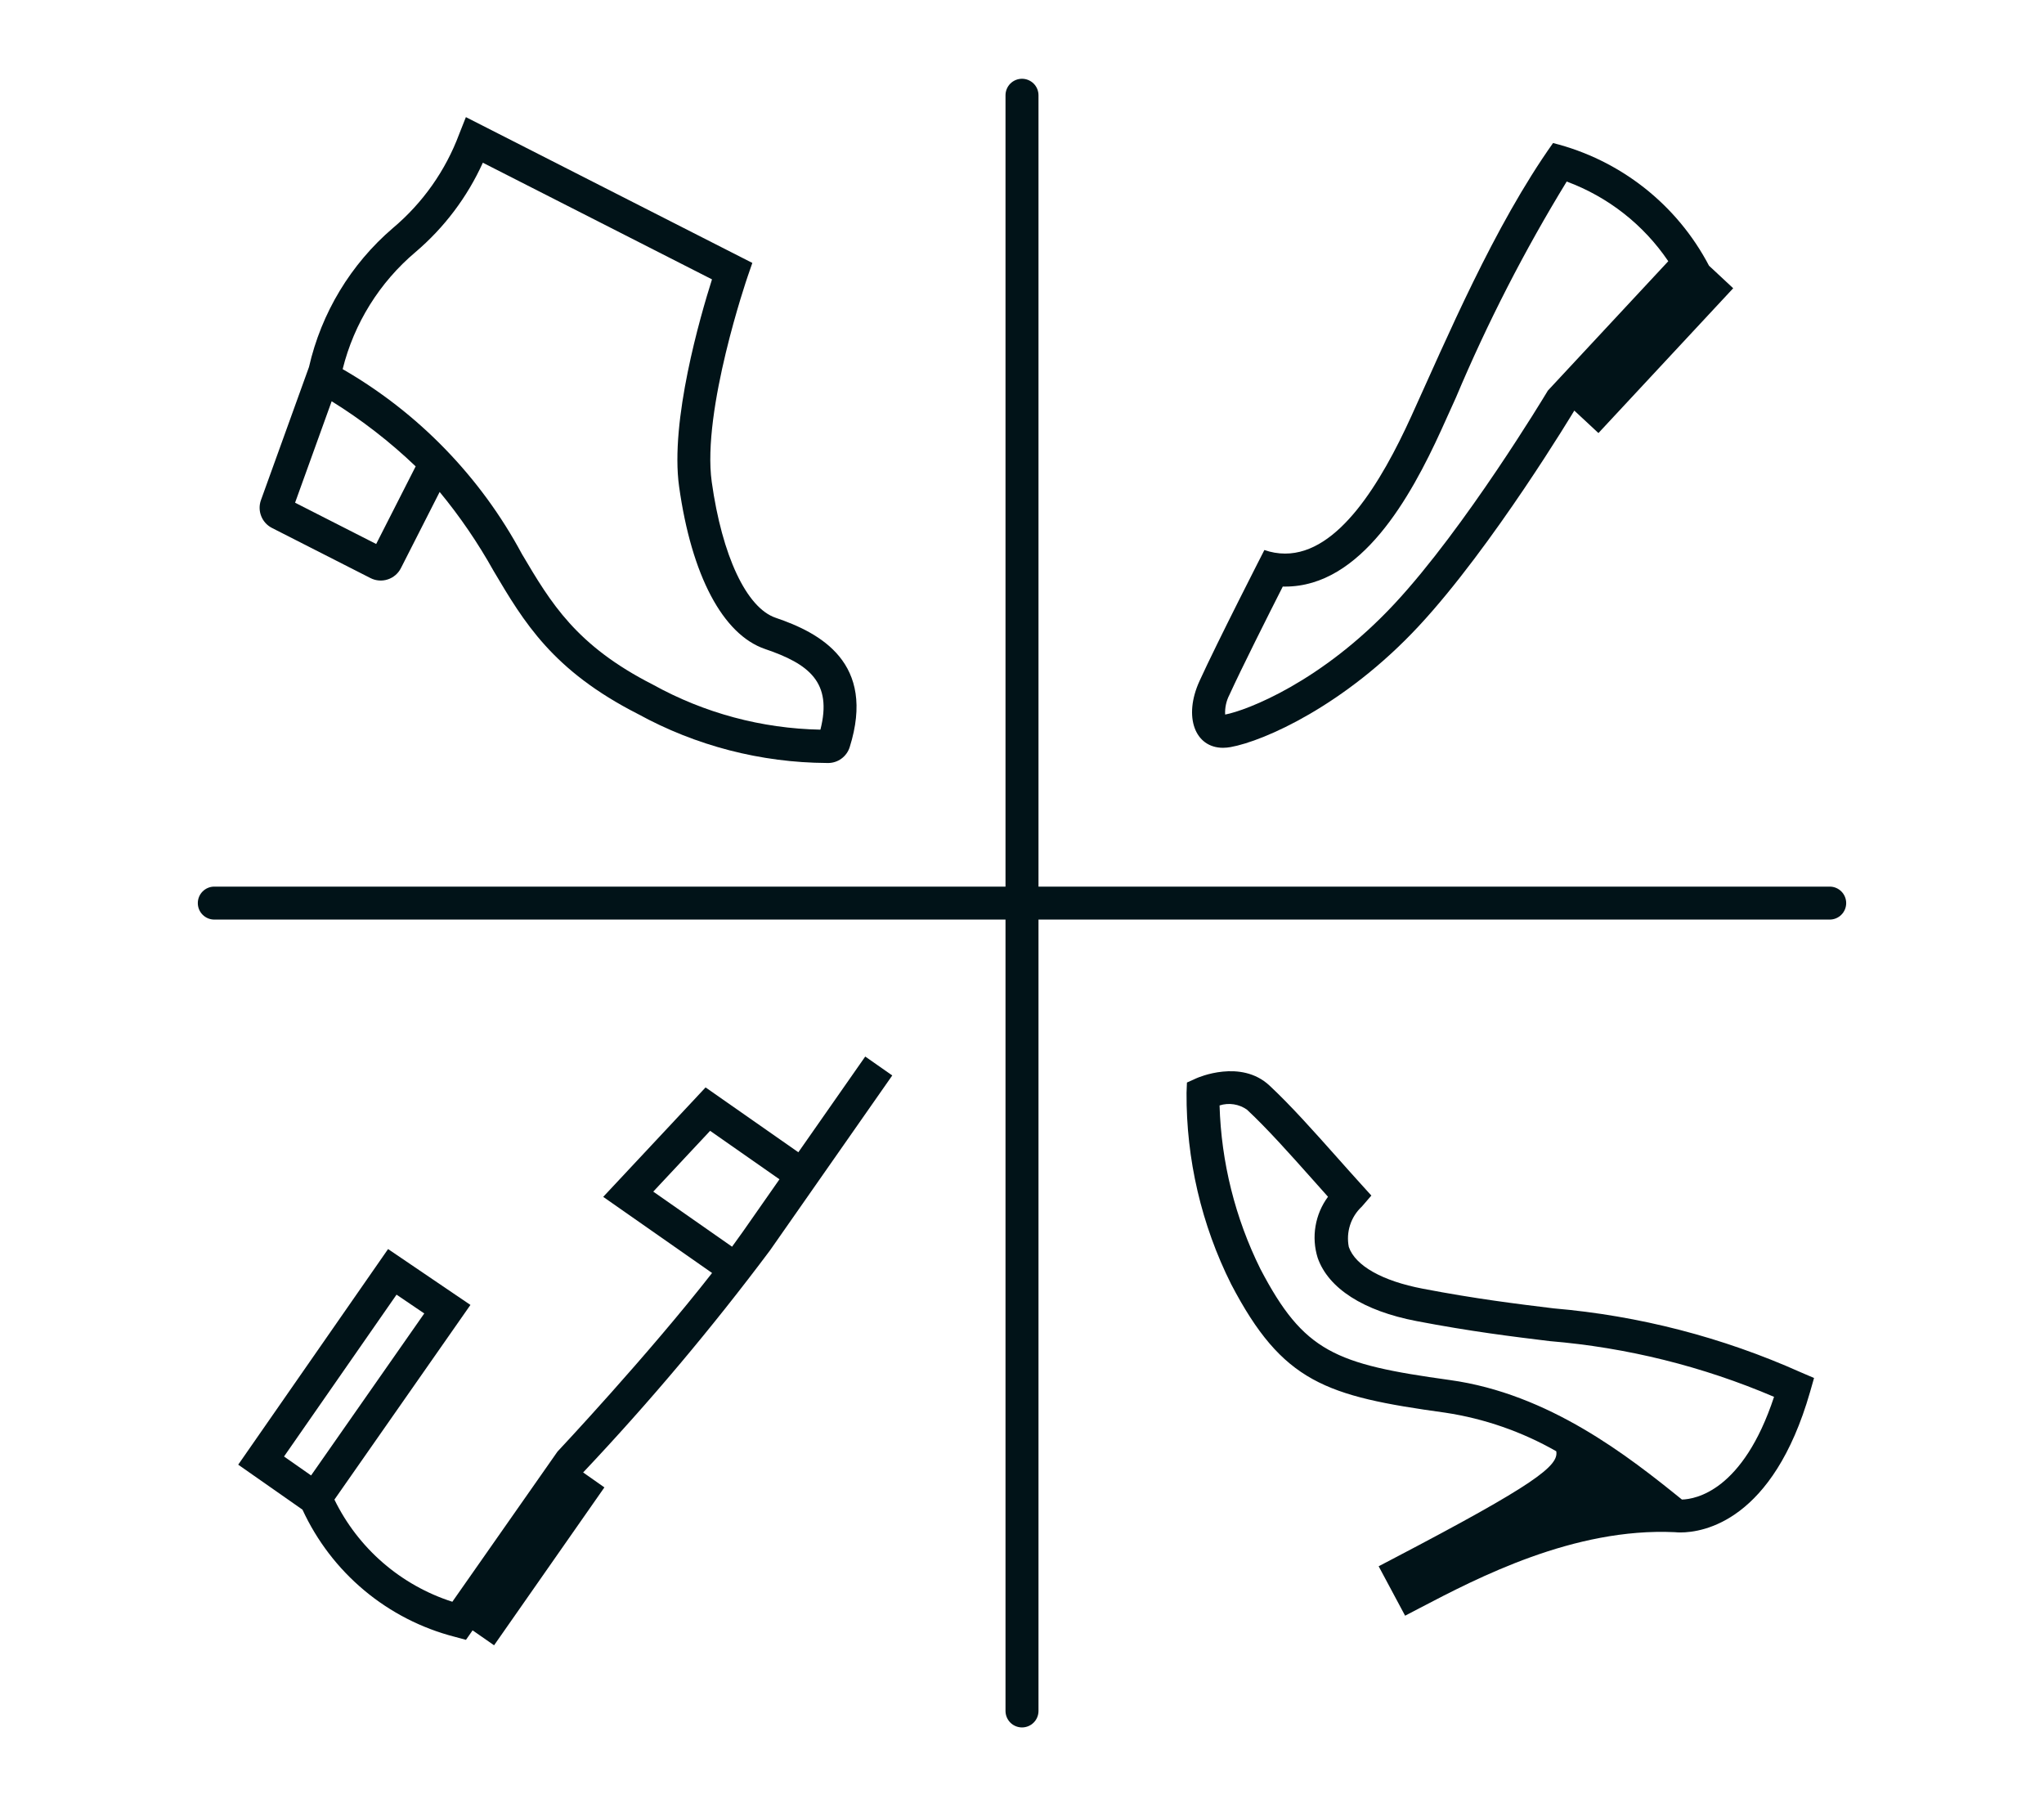 <svg width="72" height="64" viewBox="0 0 72 64" fill="none" xmlns="http://www.w3.org/2000/svg">
<path d="M9.58 18.594L13.051 20.36C13.239 20.456 13.457 20.473 13.658 20.407C13.858 20.342 14.025 20.2 14.121 20.012L15.487 17.326C16.203 18.193 16.838 19.124 17.386 20.106C18.455 21.911 19.464 23.617 22.474 25.148C24.513 26.267 26.799 26.859 29.125 26.872C29.139 26.873 29.152 26.873 29.166 26.873C29.336 26.873 29.501 26.82 29.638 26.72C29.775 26.62 29.877 26.48 29.929 26.318L29.93 26.316C30.866 23.341 28.89 22.29 27.323 21.758C26.298 21.41 25.435 19.576 25.071 16.972C24.72 14.454 26.32 9.784 26.336 9.738L26.501 9.26L16.411 4.125L16.176 4.719C15.697 6.005 14.893 7.146 13.842 8.03C12.356 9.302 11.319 11.019 10.884 12.926L9.192 17.614C9.126 17.797 9.13 17.997 9.201 18.177C9.272 18.358 9.407 18.506 9.58 18.594ZM14.636 8.878C15.649 8.017 16.459 6.942 17.008 5.731L25.08 9.839C24.663 11.153 23.599 14.822 23.921 17.133C24.358 20.266 25.463 22.352 26.95 22.858C28.5 23.384 29.326 24.03 28.899 25.698C26.833 25.659 24.808 25.115 23 24.113C20.292 22.735 19.409 21.242 18.386 19.514C16.928 16.797 14.741 14.541 12.07 13.001C12.47 11.391 13.368 9.948 14.636 8.878ZM11.683 14.132C12.746 14.792 13.738 15.561 14.642 16.425L13.251 19.159L10.394 17.705L11.683 14.132Z" fill="#011318"/>
<path d="M54.727 46.08C53.443 45.923 51.987 45.746 50.117 45.387C48.691 45.115 47.742 44.579 47.512 43.918C47.461 43.662 47.476 43.396 47.556 43.147C47.636 42.898 47.779 42.674 47.971 42.495L48.306 42.107L47.961 41.726C47.673 41.409 47.387 41.087 47.103 40.768C46.267 39.829 45.477 38.942 44.719 38.233C43.708 37.291 42.202 37.949 42.139 37.978L41.81 38.126L41.796 38.487C41.782 40.826 42.32 43.136 43.367 45.227C45.178 48.691 46.694 49.171 50.912 49.754C52.287 49.962 53.611 50.423 54.819 51.112C54.914 51.623 54.079 52.278 49.077 54.894L48.563 55.163L49.495 56.904L50.01 56.635C52.045 55.571 55.439 53.797 58.992 53.962C59.058 53.969 59.125 53.972 59.192 53.972C59.993 53.972 62.45 53.582 63.759 49.025L63.9 48.532L63.429 48.33C60.675 47.098 57.733 46.337 54.727 46.08ZM59.246 52.813C57.361 51.289 54.567 49.087 51.071 48.604C47.028 48.045 45.927 47.617 44.396 44.689C43.508 42.896 43.018 40.933 42.959 38.933C43.121 38.881 43.292 38.868 43.46 38.894C43.628 38.92 43.788 38.984 43.926 39.083C44.646 39.755 45.418 40.622 46.236 41.54C46.416 41.742 46.597 41.946 46.779 42.149C46.553 42.454 46.403 42.807 46.34 43.181C46.276 43.555 46.302 43.938 46.415 44.3C46.791 45.378 48.028 46.17 49.898 46.528C51.808 46.894 53.284 47.074 54.587 47.233C57.31 47.459 59.978 48.122 62.491 49.196C61.396 52.511 59.724 52.801 59.246 52.813Z" fill="#011318"/>
<path d="M64.452 31.226H36.581V3.355C36.581 3.201 36.52 3.053 36.411 2.944C36.302 2.836 36.154 2.774 36 2.774C35.846 2.774 35.698 2.836 35.589 2.944C35.481 3.053 35.419 3.201 35.419 3.355V31.226H7.548C7.394 31.226 7.247 31.287 7.138 31.396C7.029 31.505 6.968 31.653 6.968 31.807C6.968 31.961 7.029 32.108 7.138 32.217C7.247 32.326 7.394 32.387 7.548 32.387H35.419V60.258C35.419 60.412 35.481 60.56 35.589 60.669C35.698 60.778 35.846 60.839 36 60.839C36.154 60.839 36.302 60.778 36.411 60.669C36.52 60.56 36.581 60.412 36.581 60.258V32.387H64.452C64.606 32.387 64.753 32.326 64.862 32.217C64.971 32.108 65.032 31.961 65.032 31.807C65.032 31.653 64.971 31.505 64.862 31.396C64.753 31.287 64.606 31.226 64.452 31.226Z" fill="#011318"/>
<path d="M28.122 40.582L24.854 38.298L21.248 42.153L25.083 44.834C22.811 47.744 19.674 51.086 19.637 51.125L15.934 56.413C15.035 56.125 14.203 55.657 13.489 55.039C12.775 54.421 12.194 53.664 11.78 52.815L16.571 45.959L13.67 43.991L8.391 51.585L10.655 53.169C11.161 54.267 11.905 55.239 12.833 56.014C13.761 56.789 14.85 57.347 16.021 57.648L16.414 57.754L16.647 57.42L16.766 57.502L17.404 57.946L21.29 52.385L20.654 51.938L20.541 51.859C22.883 49.379 25.081 46.767 27.124 44.037L31.43 37.877L30.478 37.211L28.122 40.582ZM13.968 45.597L14.945 46.259L10.958 51.964L10.005 51.297L13.968 45.597ZM26.173 43.371C26.051 43.545 25.921 43.726 25.787 43.908L23.011 41.968L25.014 39.827L27.457 41.534L26.173 43.371Z" fill="#011318"/>
<path d="M43.081 26.337C43.17 26.336 43.26 26.328 43.348 26.312C44.523 26.101 47.374 24.847 49.975 22.052C52.575 19.259 55.451 14.467 55.455 14.461C55.825 14.806 56.305 15.252 56.305 15.252L61.052 10.152C61.053 10.151 60.572 9.703 60.2 9.358C59.641 8.291 58.862 7.354 57.915 6.61C56.968 5.866 55.875 5.33 54.706 5.038C52.617 7.983 50.963 11.92 49.71 14.667C48.649 16.995 47.148 19.497 45.27 19.497C45.021 19.497 44.773 19.454 44.538 19.371C44.538 19.371 42.876 22.617 42.252 23.987C41.676 25.249 42.094 26.337 43.081 26.337ZM43.308 24.469C43.732 23.54 44.659 21.697 45.186 20.658C45.214 20.659 45.242 20.659 45.27 20.659C47.945 20.659 49.688 17.514 50.767 15.148C50.932 14.785 51.105 14.401 51.285 14.002C52.393 11.371 53.697 8.829 55.187 6.394C56.644 6.933 57.895 7.914 58.765 9.2L54.605 13.669L54.522 13.759L54.459 13.863C54.431 13.91 51.612 18.59 49.125 21.261C46.555 24.022 43.904 25.026 43.156 25.166C43.143 24.924 43.196 24.684 43.308 24.469Z" fill="#011318"/>
</svg>
